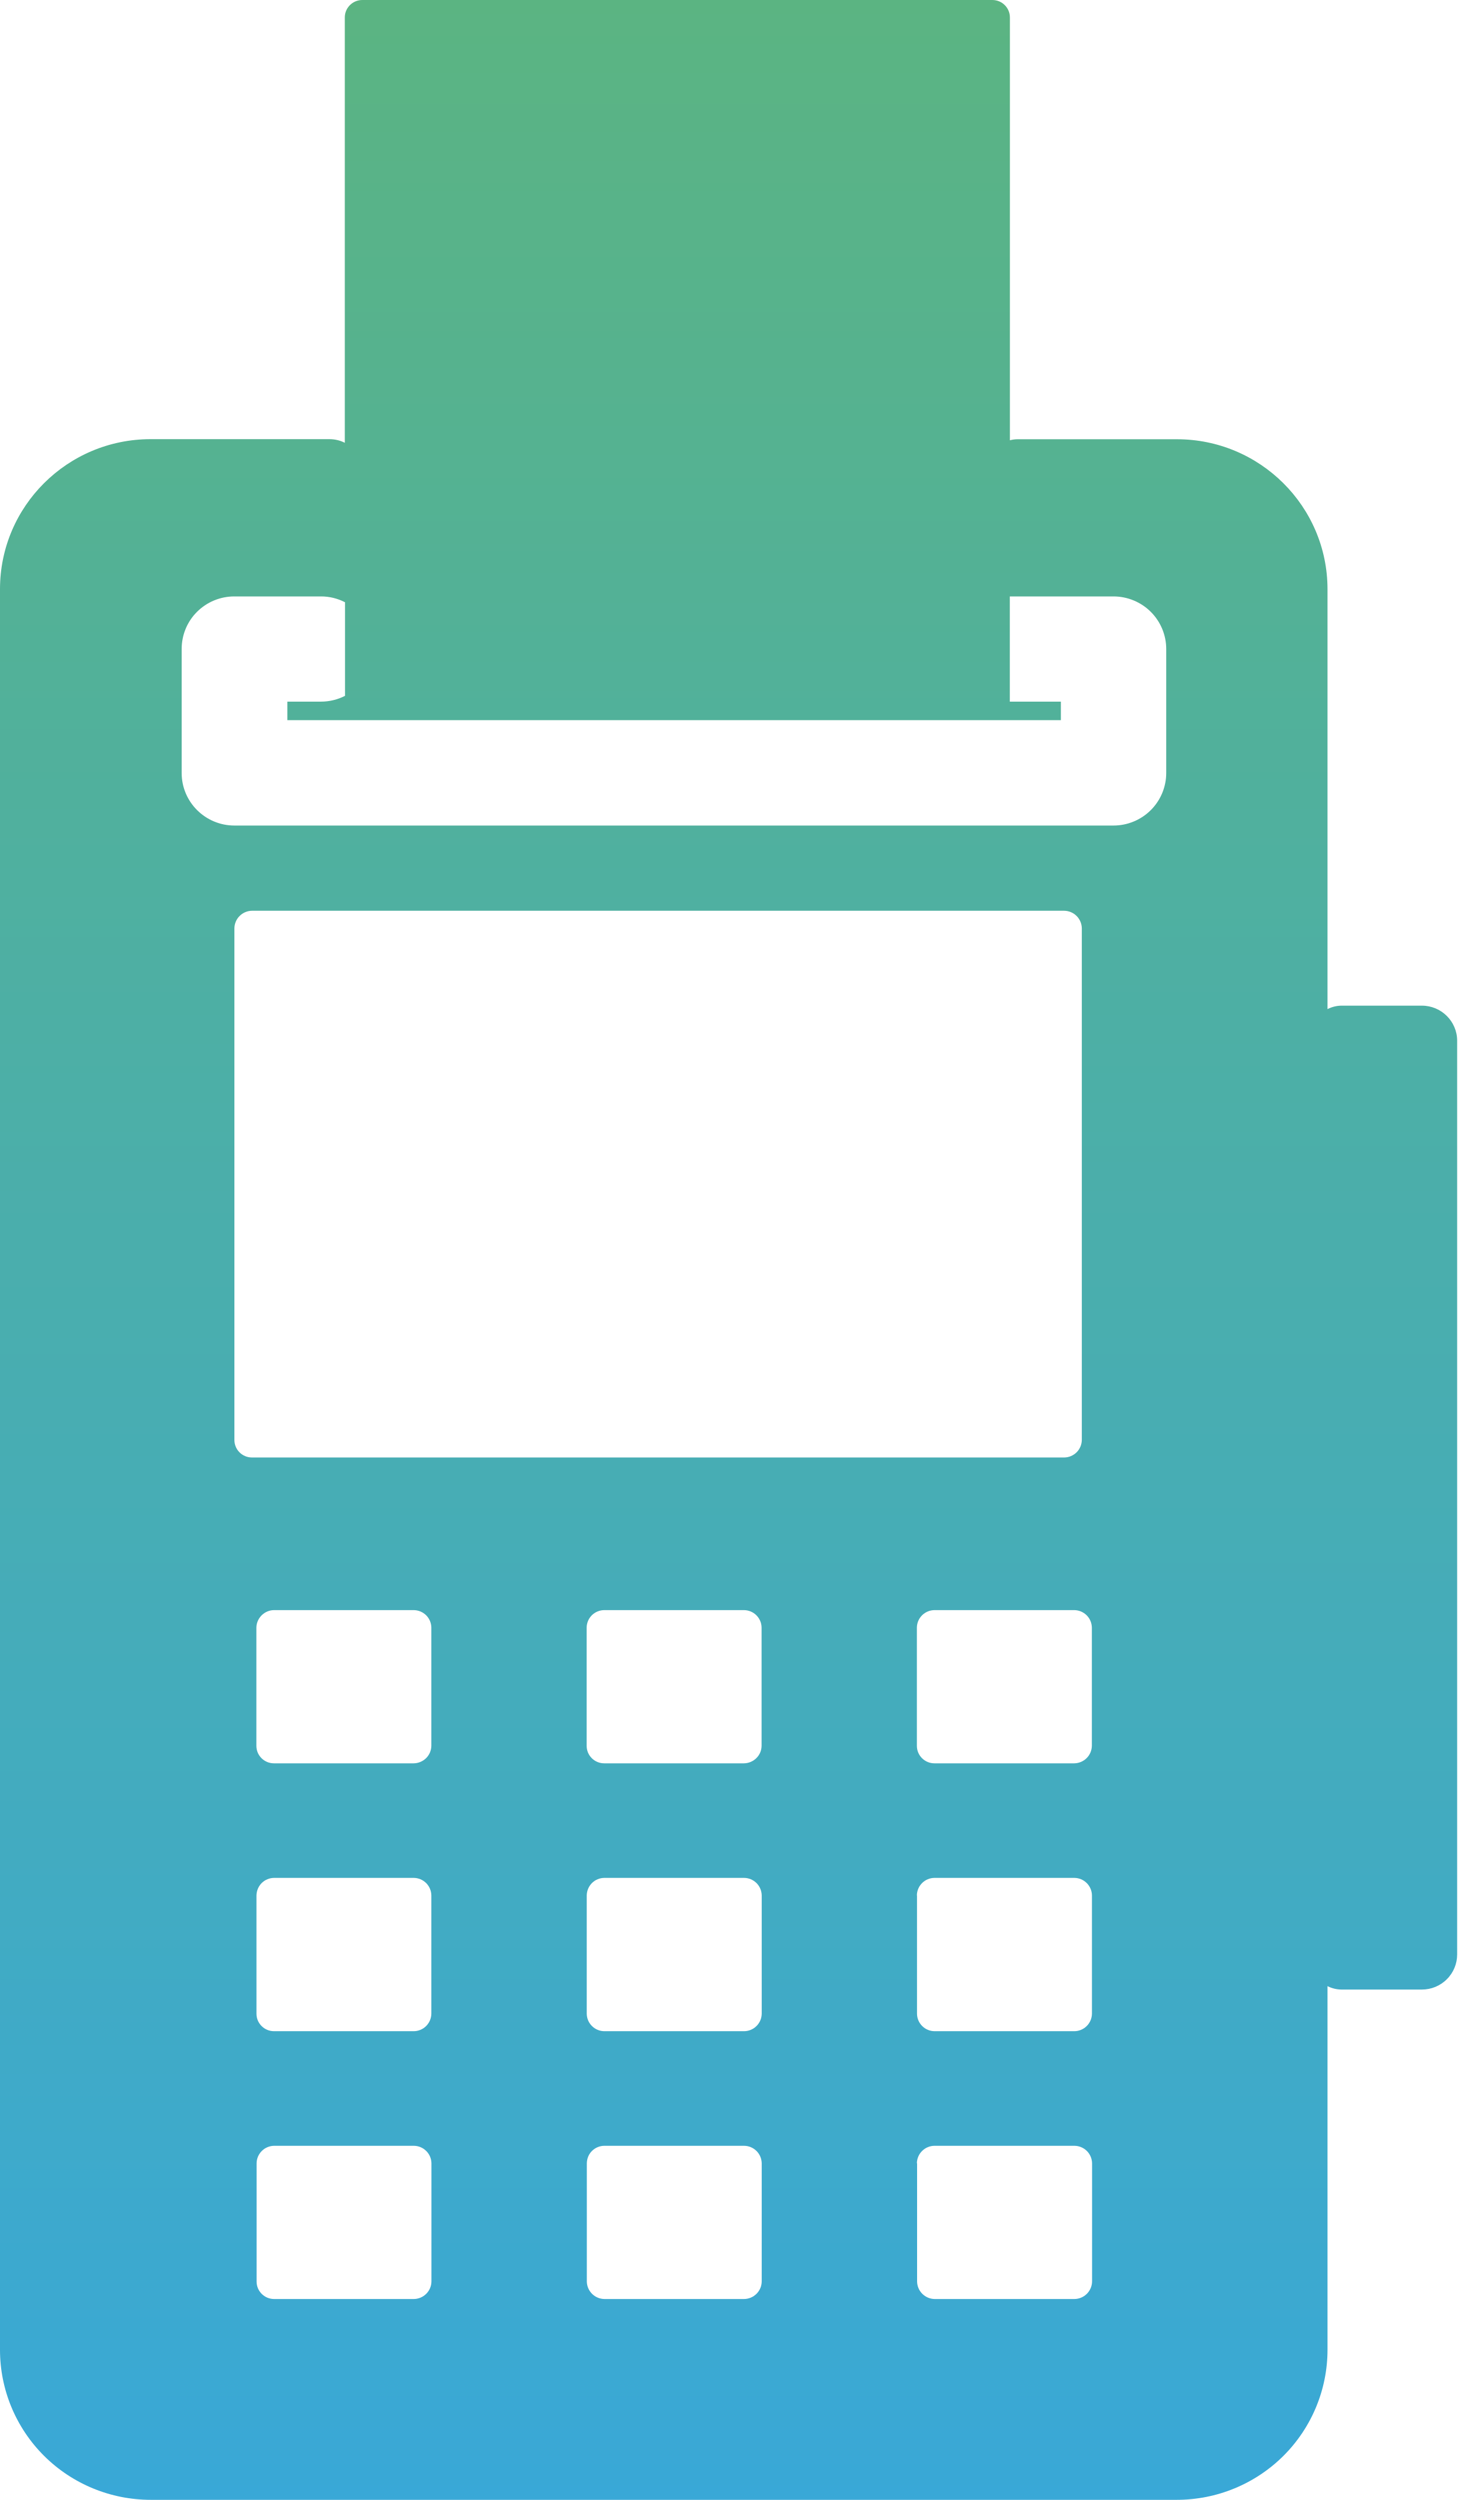 <svg width="34" height="58" viewBox="0 0 34 58" fill="none" xmlns="http://www.w3.org/2000/svg">
<path d="M3.497 58C2.57 58 1.68 57.633 1.024 56.981C0.368 56.328 0 55.443 0 54.52L0 13.669C0 11.747 1.566 10.189 3.497 10.189H7.64C7.773 10.189 7.895 10.218 8.007 10.276L8.002 10.273V0.406C8.002 0.181 8.184 0 8.41 0H23.03C23.256 0 23.438 0.181 23.438 0.406V10.215C23.502 10.198 23.567 10.19 23.632 10.191H27.312C29.242 10.191 30.809 11.75 30.809 13.671V23.413C30.918 23.357 31.039 23.33 31.161 23.333H32.999C33.451 23.333 33.818 23.698 33.818 24.147V45.346C33.818 45.562 33.732 45.77 33.578 45.922C33.425 46.075 33.217 46.161 32.999 46.161H31.161C31.037 46.164 30.914 46.136 30.804 46.079L30.809 46.081V54.52C30.809 55.443 30.44 56.328 29.785 56.981C29.129 57.633 28.239 58 27.312 58H3.497ZM21.284 50.192V52.932C21.285 53.04 21.328 53.144 21.405 53.22C21.482 53.297 21.586 53.34 21.694 53.341H24.934C25.043 53.34 25.147 53.297 25.224 53.22C25.3 53.144 25.344 53.04 25.345 52.932V50.192C25.343 50.084 25.3 49.981 25.223 49.905C25.146 49.829 25.042 49.786 24.934 49.786H21.69C21.581 49.786 21.478 49.829 21.401 49.905C21.324 49.981 21.28 50.084 21.279 50.192H21.284ZM13.619 50.192V52.932C13.62 53.04 13.664 53.144 13.74 53.22C13.817 53.297 13.921 53.34 14.03 53.341H17.267C17.376 53.34 17.48 53.297 17.557 53.22C17.634 53.144 17.677 53.04 17.678 52.932V50.192C17.676 50.084 17.633 49.981 17.556 49.905C17.479 49.829 17.375 49.786 17.267 49.786H14.027C13.919 49.786 13.816 49.829 13.739 49.905C13.662 49.981 13.621 50.084 13.619 50.192ZM5.955 50.192V52.935C5.955 53.159 6.137 53.341 6.363 53.341H9.603C9.711 53.34 9.815 53.297 9.892 53.22C9.969 53.144 10.012 53.04 10.013 52.932V50.192C10.012 50.084 9.968 49.981 9.891 49.905C9.814 49.829 9.711 49.786 9.603 49.786H6.363C6.255 49.787 6.152 49.83 6.076 49.906C6 49.982 5.956 50.084 5.955 50.192ZM21.282 43.978V46.719C21.282 46.827 21.326 46.931 21.402 47.007C21.479 47.084 21.583 47.127 21.692 47.127H24.932C25.04 47.127 25.144 47.084 25.221 47.007C25.298 46.931 25.341 46.827 25.342 46.719V43.976C25.341 43.869 25.297 43.766 25.221 43.69C25.145 43.614 25.042 43.571 24.934 43.57H21.687C21.579 43.571 21.476 43.614 21.4 43.69C21.324 43.766 21.28 43.869 21.279 43.976L21.282 43.978ZM13.617 43.978V46.719C13.618 46.827 13.661 46.931 13.738 47.007C13.815 47.084 13.919 47.127 14.027 47.127H17.267C17.376 47.127 17.48 47.084 17.557 47.007C17.634 46.931 17.677 46.827 17.678 46.719V43.976C17.676 43.869 17.633 43.766 17.557 43.69C17.48 43.614 17.377 43.571 17.27 43.57H14.025C13.917 43.571 13.814 43.614 13.738 43.69C13.662 43.766 13.618 43.871 13.617 43.978ZM5.952 43.978V46.721C5.952 46.946 6.135 47.127 6.36 47.127H9.6C9.709 47.127 9.813 47.084 9.89 47.007C9.966 46.931 10.01 46.827 10.011 46.719V43.976C10.009 43.869 9.966 43.766 9.89 43.69C9.813 43.614 9.71 43.571 9.603 43.57H6.36C6.253 43.571 6.15 43.614 6.073 43.69C5.997 43.766 5.954 43.871 5.952 43.978ZM21.279 37.763V40.506C21.279 40.73 21.461 40.912 21.687 40.912H24.932C25.04 40.91 25.143 40.867 25.219 40.791C25.295 40.716 25.338 40.613 25.34 40.506V37.763C25.338 37.655 25.295 37.552 25.218 37.476C25.141 37.4 25.038 37.358 24.929 37.357H21.69C21.581 37.358 21.478 37.4 21.401 37.476C21.324 37.552 21.28 37.655 21.279 37.763ZM13.615 37.763V40.506C13.615 40.73 13.797 40.912 14.023 40.912H17.267C17.375 40.91 17.478 40.867 17.554 40.791C17.631 40.716 17.674 40.613 17.675 40.506V37.763C17.674 37.655 17.63 37.552 17.553 37.476C17.477 37.4 17.373 37.358 17.265 37.357H14.025C13.917 37.358 13.813 37.4 13.736 37.476C13.66 37.552 13.616 37.655 13.615 37.763ZM5.95 37.763V40.506C5.95 40.73 6.132 40.912 6.358 40.912H9.603C9.71 40.91 9.813 40.867 9.89 40.791C9.966 40.716 10.009 40.613 10.011 40.506V37.763C10.009 37.655 9.966 37.552 9.889 37.476C9.812 37.4 9.708 37.358 9.6 37.357H6.36C6.253 37.358 6.15 37.401 6.073 37.477C5.997 37.553 5.951 37.656 5.95 37.763ZM5.44 21.54V33.41C5.44 33.635 5.622 33.816 5.848 33.816H24.699C24.806 33.815 24.909 33.772 24.986 33.696C25.062 33.62 25.105 33.518 25.107 33.41V21.54C25.106 21.432 25.062 21.328 24.986 21.252C24.909 21.175 24.805 21.132 24.696 21.131H5.85C5.742 21.132 5.638 21.175 5.561 21.252C5.484 21.328 5.441 21.432 5.44 21.54ZM4.216 15.058V17.934C4.216 18.608 4.765 19.154 5.442 19.154H25.84C26.165 19.154 26.477 19.026 26.707 18.797C26.937 18.568 27.066 18.258 27.066 17.934V15.058C27.066 14.735 26.937 14.424 26.707 14.195C26.477 13.966 26.165 13.838 25.84 13.838H23.436V16.279H24.621V16.709H6.669V16.279H7.448C7.645 16.279 7.84 16.232 8.014 16.141L8.007 16.143V13.973C7.834 13.884 7.641 13.837 7.446 13.838H5.438C5.113 13.838 4.801 13.967 4.572 14.196C4.342 14.425 4.216 14.735 4.216 15.058Z" fill="url(#paint0_linear_652_560)"/>
<defs>
<linearGradient id="paint0_linear_652_560" x1="16.909" y1="0" x2="16.909" y2="58" gradientUnits="userSpaceOnUse">
<stop stop-color="#5BB482"/>
<stop offset="1" stop-color="#39A8D7"/>
</linearGradient>
</defs>
</svg>
